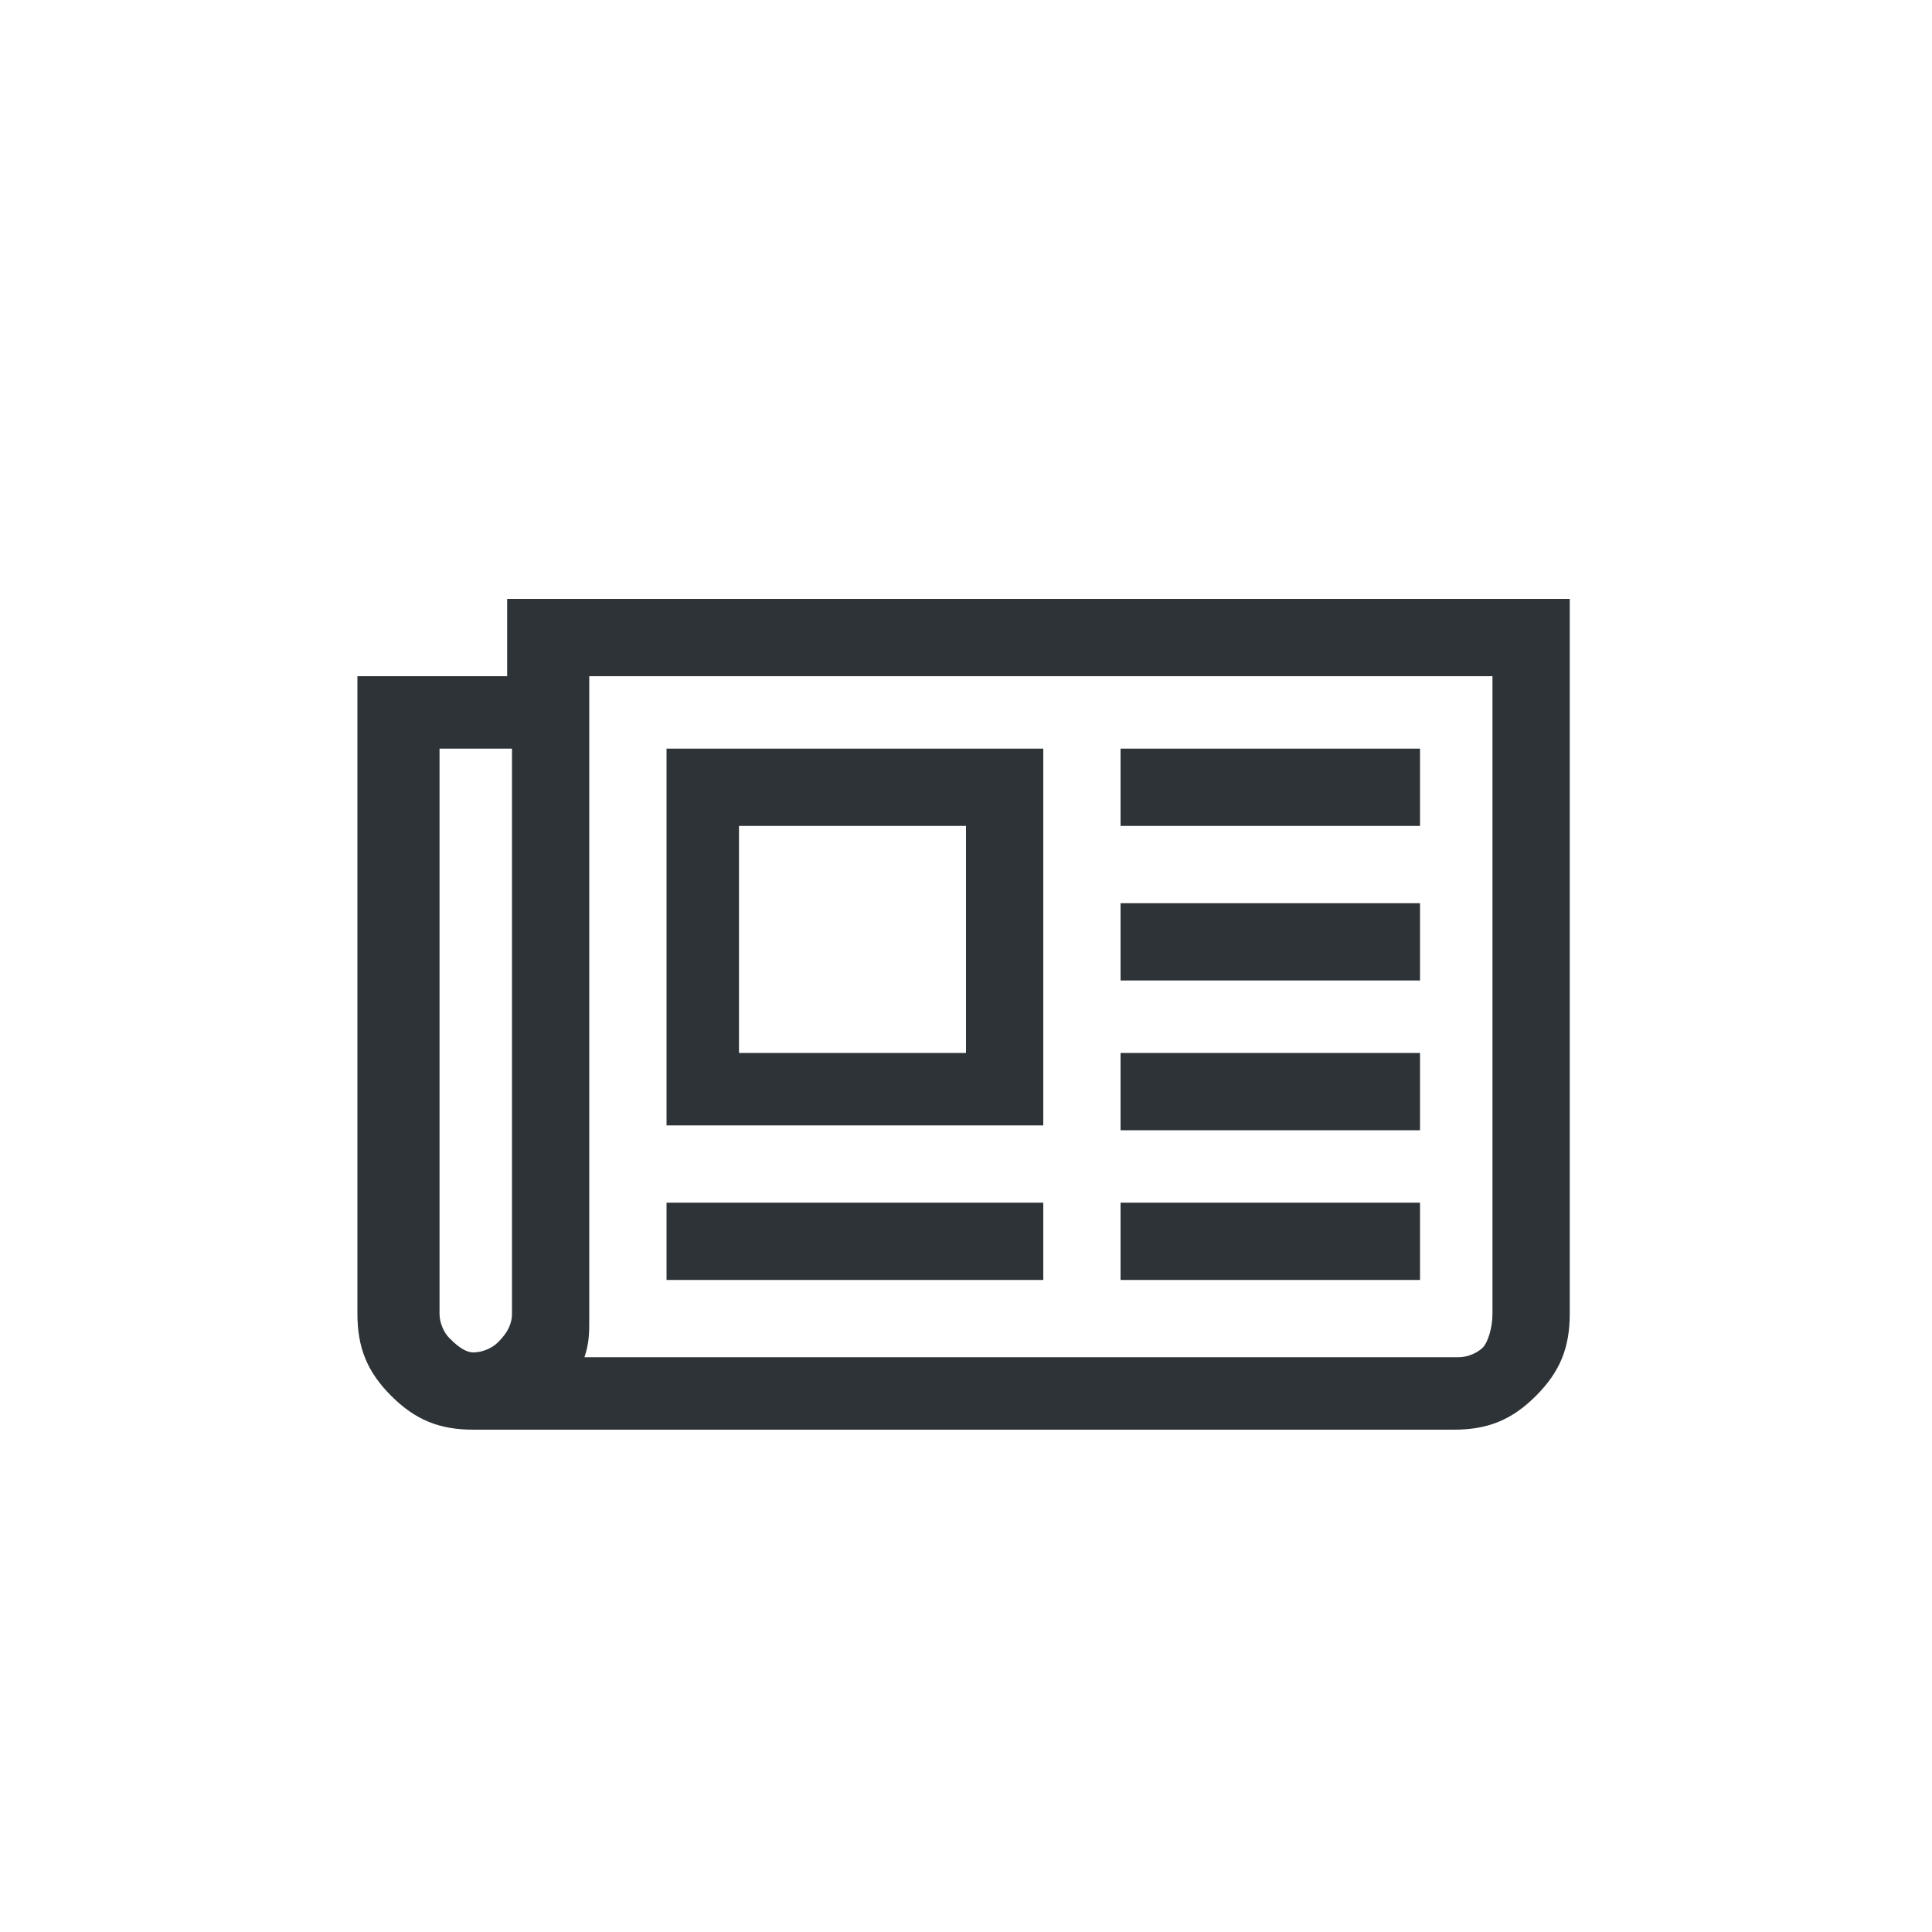 <svg enable-background="new 0 0 40 40" viewBox="0 0 40 40" xmlns="http://www.w3.org/2000/svg"><path d="m20 17.1h-4.7v4.7h4.7zm1.6 7.8v1.6h-7.8v-1.6zm0-9.4v7.8h-7.8v-7.8zm7.8 9.4v1.6h-6.2v-1.6zm0-3.1v1.6h-6.2v-1.6zm0-3.1v1.6h-6.2v-1.6zm0-3.2v1.6h-6.2v-1.6zm-18.8 11.7v-11.7h-1.5v11.7c0 .2.1.4.2.5s.3.3.5.3.4-.1.5-.2.3-.3.3-.6zm20.3 0v-13.2h-18.7v13.3c0 .3 0 .5-.1.8h18.1c.2 0 .4-.1.5-.2s.2-.4.2-.7zm1.6-14.8v14.8c0 .7-.2 1.2-.7 1.7s-1 .7-1.7.7h-20.3c-.7 0-1.2-.2-1.7-.7s-.7-1-.7-1.7v-13.2h3.1v-1.6z" fill="#2d3337"/></svg>